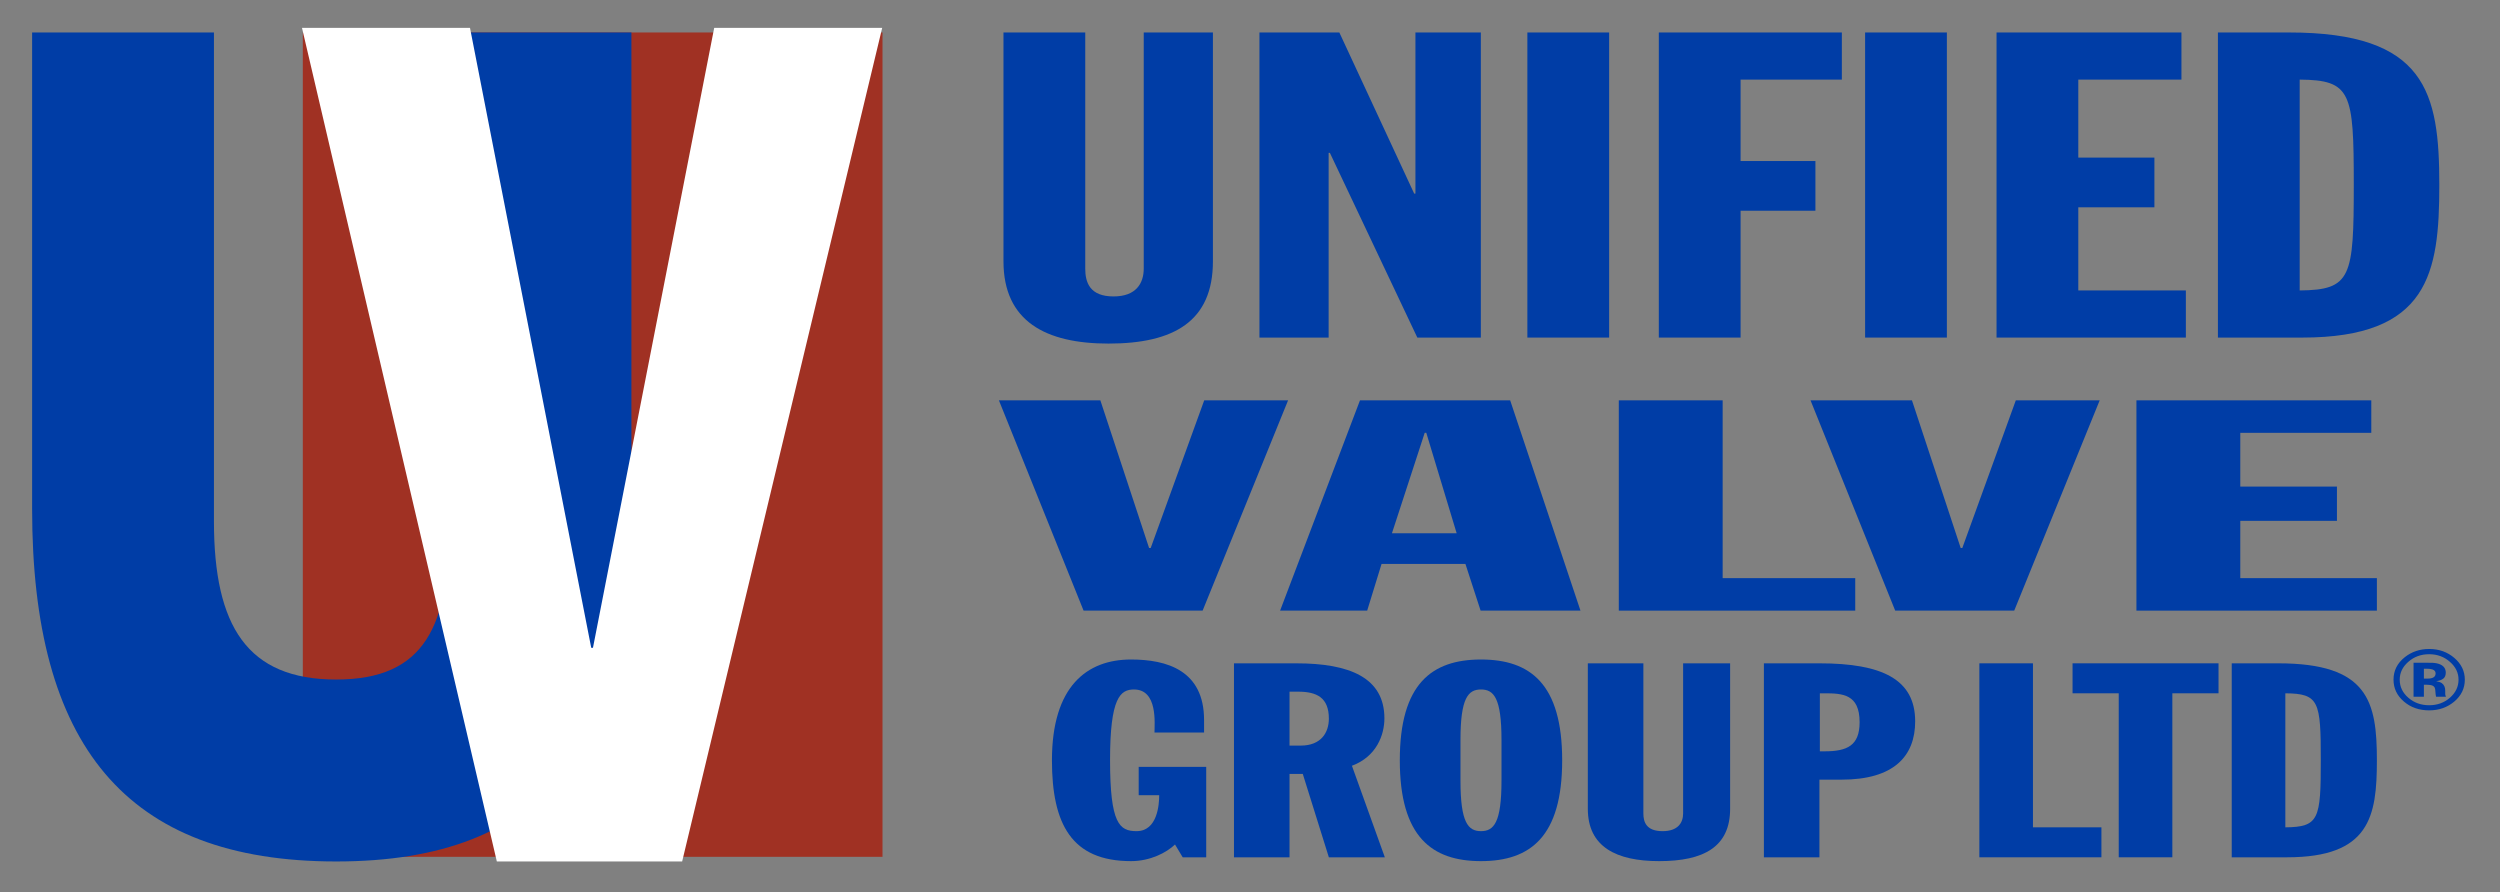 <?xml version="1.0" encoding="utf-8"?>
<!-- Generator: Adobe Illustrator 16.0.0, SVG Export Plug-In . SVG Version: 6.00 Build 0)  -->
<!DOCTYPE svg PUBLIC "-//W3C//DTD SVG 1.1//EN" "http://www.w3.org/Graphics/SVG/1.1/DTD/svg11.dtd">
<svg version="1.1" id="Layer_1" xmlns="http://www.w3.org/2000/svg" xmlns:xlink="http://www.w3.org/1999/xlink" x="0px" y="0px"
	 width="640px" height="228.378px" viewBox="0 0 640 228.378" enable-background="new 0 0 640 228.378" xml:space="preserve">
<rect x="0" y="0" width="640" height="228.378" fill="#808080" stroke="none"/>
<rect x="77.518" y="8.312" fill="#A03123" width="148.404" height="211.036"/>
<path fill="#003DA6" d="M161.641,130.289c0,60.256-21.535,90.247-75.592,90.247c-54.051,0-77.827-29.991-77.827-90.247V8.312H54.77
	v125.183c0,26.778,8.508,40.464,31.279,40.464c22.777,0,29.042-13.686,29.042-40.464V8.312h46.55V130.289z"/>
<polygon fill="#FFFFFF" points="174.63,220.538 127.19,220.538 77.308,7.127 120.317,7.127 151.353,165.837 151.799,165.837 
	182.838,7.127 225.844,7.127 "/>
<path fill="#003DA6" d="M628.255,179.635c-1.773,1.477-3.902,2.217-6.388,2.217c-2.567,0-4.729-0.756-6.488-2.272
	c-1.758-1.513-2.638-3.374-2.638-5.585c0-2.298,0.951-4.204,2.851-5.727c1.783-1.422,3.875-2.131,6.275-2.131
	c2.52,0,4.669,0.768,6.452,2.3c1.781,1.536,2.675,3.391,2.675,5.558C630.994,176.226,630.082,178.108,628.255,179.635
	 M616.509,169.443c-1.454,1.275-2.182,2.794-2.182,4.552c0,1.82,0.739,3.363,2.216,4.635c1.468,1.275,3.244,1.911,5.324,1.911
	c2.071,0,3.844-0.641,5.312-1.921c1.468-1.285,2.206-2.825,2.206-4.625c0-1.751-0.731-3.267-2.192-4.552
	c-1.479-1.308-3.254-1.962-5.325-1.962C619.769,167.481,617.985,168.135,616.509,169.443 M617.869,178.366v-8.713
	c0.624,0,1.565,0,2.816,0.007c1.251,0.005,1.945,0.01,2.087,0.017c0.798,0.05,1.464,0.198,1.994,0.448
	c0.898,0.425,1.349,1.117,1.349,2.078c0,0.733-0.237,1.262-0.711,1.586c-0.478,0.327-1.061,0.52-1.754,0.583
	c0.636,0.114,1.116,0.284,1.438,0.503c0.595,0.417,0.89,1.065,0.89,1.955v0.779c0,0.085,0.007,0.17,0.018,0.257
	c0.014,0.084,0.039,0.169,0.076,0.256l0.091,0.244h-2.526c-0.08-0.278-0.135-0.679-0.167-1.204c-0.027-0.528-0.082-0.883-0.164-1.07
	c-0.135-0.302-0.382-0.517-0.745-0.636c-0.197-0.068-0.499-0.119-0.903-0.14l-0.581-0.029h-0.56v3.079H617.869z M622.695,171.371
	c-0.361-0.119-0.874-0.181-1.532-0.181h-0.646v2.528h1.031c0.619,0,1.1-0.11,1.446-0.32c0.348-0.215,0.521-0.558,0.521-1.038
	C623.516,171.889,623.241,171.555,622.695,171.371"/>
<path fill="#003DA6" d="M256.89,8.312h20.933v60.448c0,3.509,1.126,7.128,7.245,7.128c5.797,0,7.729-3.399,7.729-7.128V8.312h17.71
	v58.583c0,15.356-9.983,21.063-26.726,21.063c-16.102,0-26.891-5.707-26.891-21.063V8.312z"/>
<polygon fill="#003DA6" points="322.42,8.312 342.869,8.312 362.03,49.56 362.351,49.56 362.351,8.312 379.095,8.312 379.095,86.42 
	362.835,86.42 340.453,39.138 340.13,39.138 340.13,86.42 322.42,86.42 "/>
<rect x="391.006" y="8.312" fill="#003DA6" width="20.933" height="78.108"/>
<polygon fill="#003DA6" points="424.657,8.312 471.511,8.312 471.511,20.38 445.588,20.38 445.588,41.223 464.748,41.223 
	464.748,53.947 445.588,53.947 445.588,86.42 424.657,86.42 "/>
<rect x="477.467" y="8.312" fill="#003DA6" width="20.933" height="78.108"/>
<polygon fill="#003DA6" points="511.115,8.312 558.449,8.312 558.449,20.38 532.046,20.38 532.046,40.345 551.527,40.345 
	551.527,53.071 532.046,53.071 532.046,74.353 559.579,74.353 559.579,86.42 511.115,86.42 "/>
<path fill="#003DA6" d="M567.787,8.313h18.195c35.101,0,38.482,15.358,38.482,39.052c0,22.601-2.739,39.057-35.101,39.057h-21.577
	V8.313z M588.72,74.353c13.2-0.11,13.848-3.398,13.848-27.095c0-23.587-0.647-26.769-13.848-26.879V74.353z"/>
<polygon fill="#003DA6" points="255.72,102.486 281.692,102.486 294.168,140.293 294.578,140.293 308.281,102.486 329.751,102.486 
	307.87,156.322 277.398,156.322 "/>
<path fill="#003DA6" d="M348.157,102.485h38.445L404.6,156.32h-25.564l-3.887-11.948h-21.473l-3.678,11.948h-22.293L348.157,102.485
	z M365.13,110.803h-0.406l-8.386,25.709h16.565L365.13,110.803z"/>
<polygon fill="#003DA6" points="414.412,102.486 440.997,102.486 440.997,148.002 474.942,148.002 474.942,156.322 414.412,156.322 
	"/>
<polygon fill="#003DA6" points="463.493,102.486 489.46,102.486 501.938,140.293 502.348,140.293 516.049,102.486 537.521,102.486 
	515.64,156.322 485.171,156.322 "/>
<polygon fill="#003DA6" points="546.927,102.486 607.051,102.486 607.051,110.803 573.514,110.803 573.514,124.564 598.258,124.564 
	598.258,133.336 573.514,133.336 573.514,148.002 608.481,148.002 608.481,156.322 546.927,156.322 "/>
<path fill="#003DA6" d="M295.551,187.527c0-2.3,0.876-11.02-5.251-11.02c-3.5,0-6.126,2.09-6.126,18.062
	c0,16.323,2.406,18.205,6.784,18.205c5.361,0,5.797-6.834,5.797-9.207h-5.251v-7.252h17.285v23.155h-6.017l-1.968-3.278
	c-2.189,2.094-6.345,4.257-11.268,4.257c-15.208,0-20.239-9.488-20.239-25.807c0-18.972,8.971-25.808,20.239-25.808
	c9.188,0,18.705,2.789,18.705,15.482v3.21H295.551z"/>
<path fill="#003DA6" d="M315.899,169.813h15.973c13.564,0,22.536,3.626,22.536,14.088c0,4.184-1.971,9.765-8.315,12.136
	l8.425,23.434h-14.33l-6.676-21.345h-3.391v21.345h-14.222V169.813z M330.121,190.874h2.847c5.249,0,7.22-3.347,7.22-6.904
	c0-5.368-3.066-6.904-7.879-6.904h-2.188V190.874z"/>
<path fill="#003DA6" d="M379.131,168.834c12.584,0,20.787,6.207,20.787,25.805c0,19.601-8.203,25.81-20.787,25.81
	c-12.578,0-20.781-6.209-20.781-25.81C358.35,175.042,366.553,168.834,379.131,168.834 M373.882,199.873
	c0,10.741,1.971,12.901,5.249,12.901c3.283,0,5.252-2.16,5.252-12.901v-10.462c0-10.74-1.969-12.905-5.252-12.905
	c-3.278,0-5.249,2.165-5.249,12.905V199.873z"/>
<path fill="#003DA6" d="M406.483,169.811h14.221v38.43c0,2.23,0.764,4.535,4.92,4.535c3.941,0,5.254-2.162,5.254-4.535v-38.43
	h12.034v37.245c0,9.765-6.78,13.393-18.161,13.393c-10.942,0-18.268-3.628-18.268-13.393V169.811z"/>
<path fill="#003DA6" d="M451.555,169.811h14.22c16.086,0,24.509,4.115,24.509,14.855c0,8.928-5.473,14.925-18.818,14.925h-5.69
	v19.879h-14.22V169.811z M465.885,192.339h1.205c5.795,0,8.969-1.463,8.969-7.465c0-7.183-4.374-7.389-9.079-7.389h-1.095V192.339z"
	/>
<polygon fill="#003DA6" points="506.717,169.811 520.438,169.811 520.438,211.797 537.963,211.797 537.963,219.47 506.717,219.47 
	"/>
<polygon fill="#003DA6" points="542.396,177.484 530.573,177.484 530.573,169.811 567.944,169.811 567.944,177.484 556.12,177.484 
	556.12,219.47 542.396,219.47 "/>
<path fill="#003DA6" d="M571.323,169.811h11.928c23.013,0,25.232,9.765,25.232,24.831c0,14.366-1.799,24.828-23.015,24.828h-14.146
	V169.811z M585.048,211.797c8.655-0.068,9.076-2.162,9.076-17.229c0-14.993-0.421-17.017-9.076-17.083V211.797z"/>
</svg>
